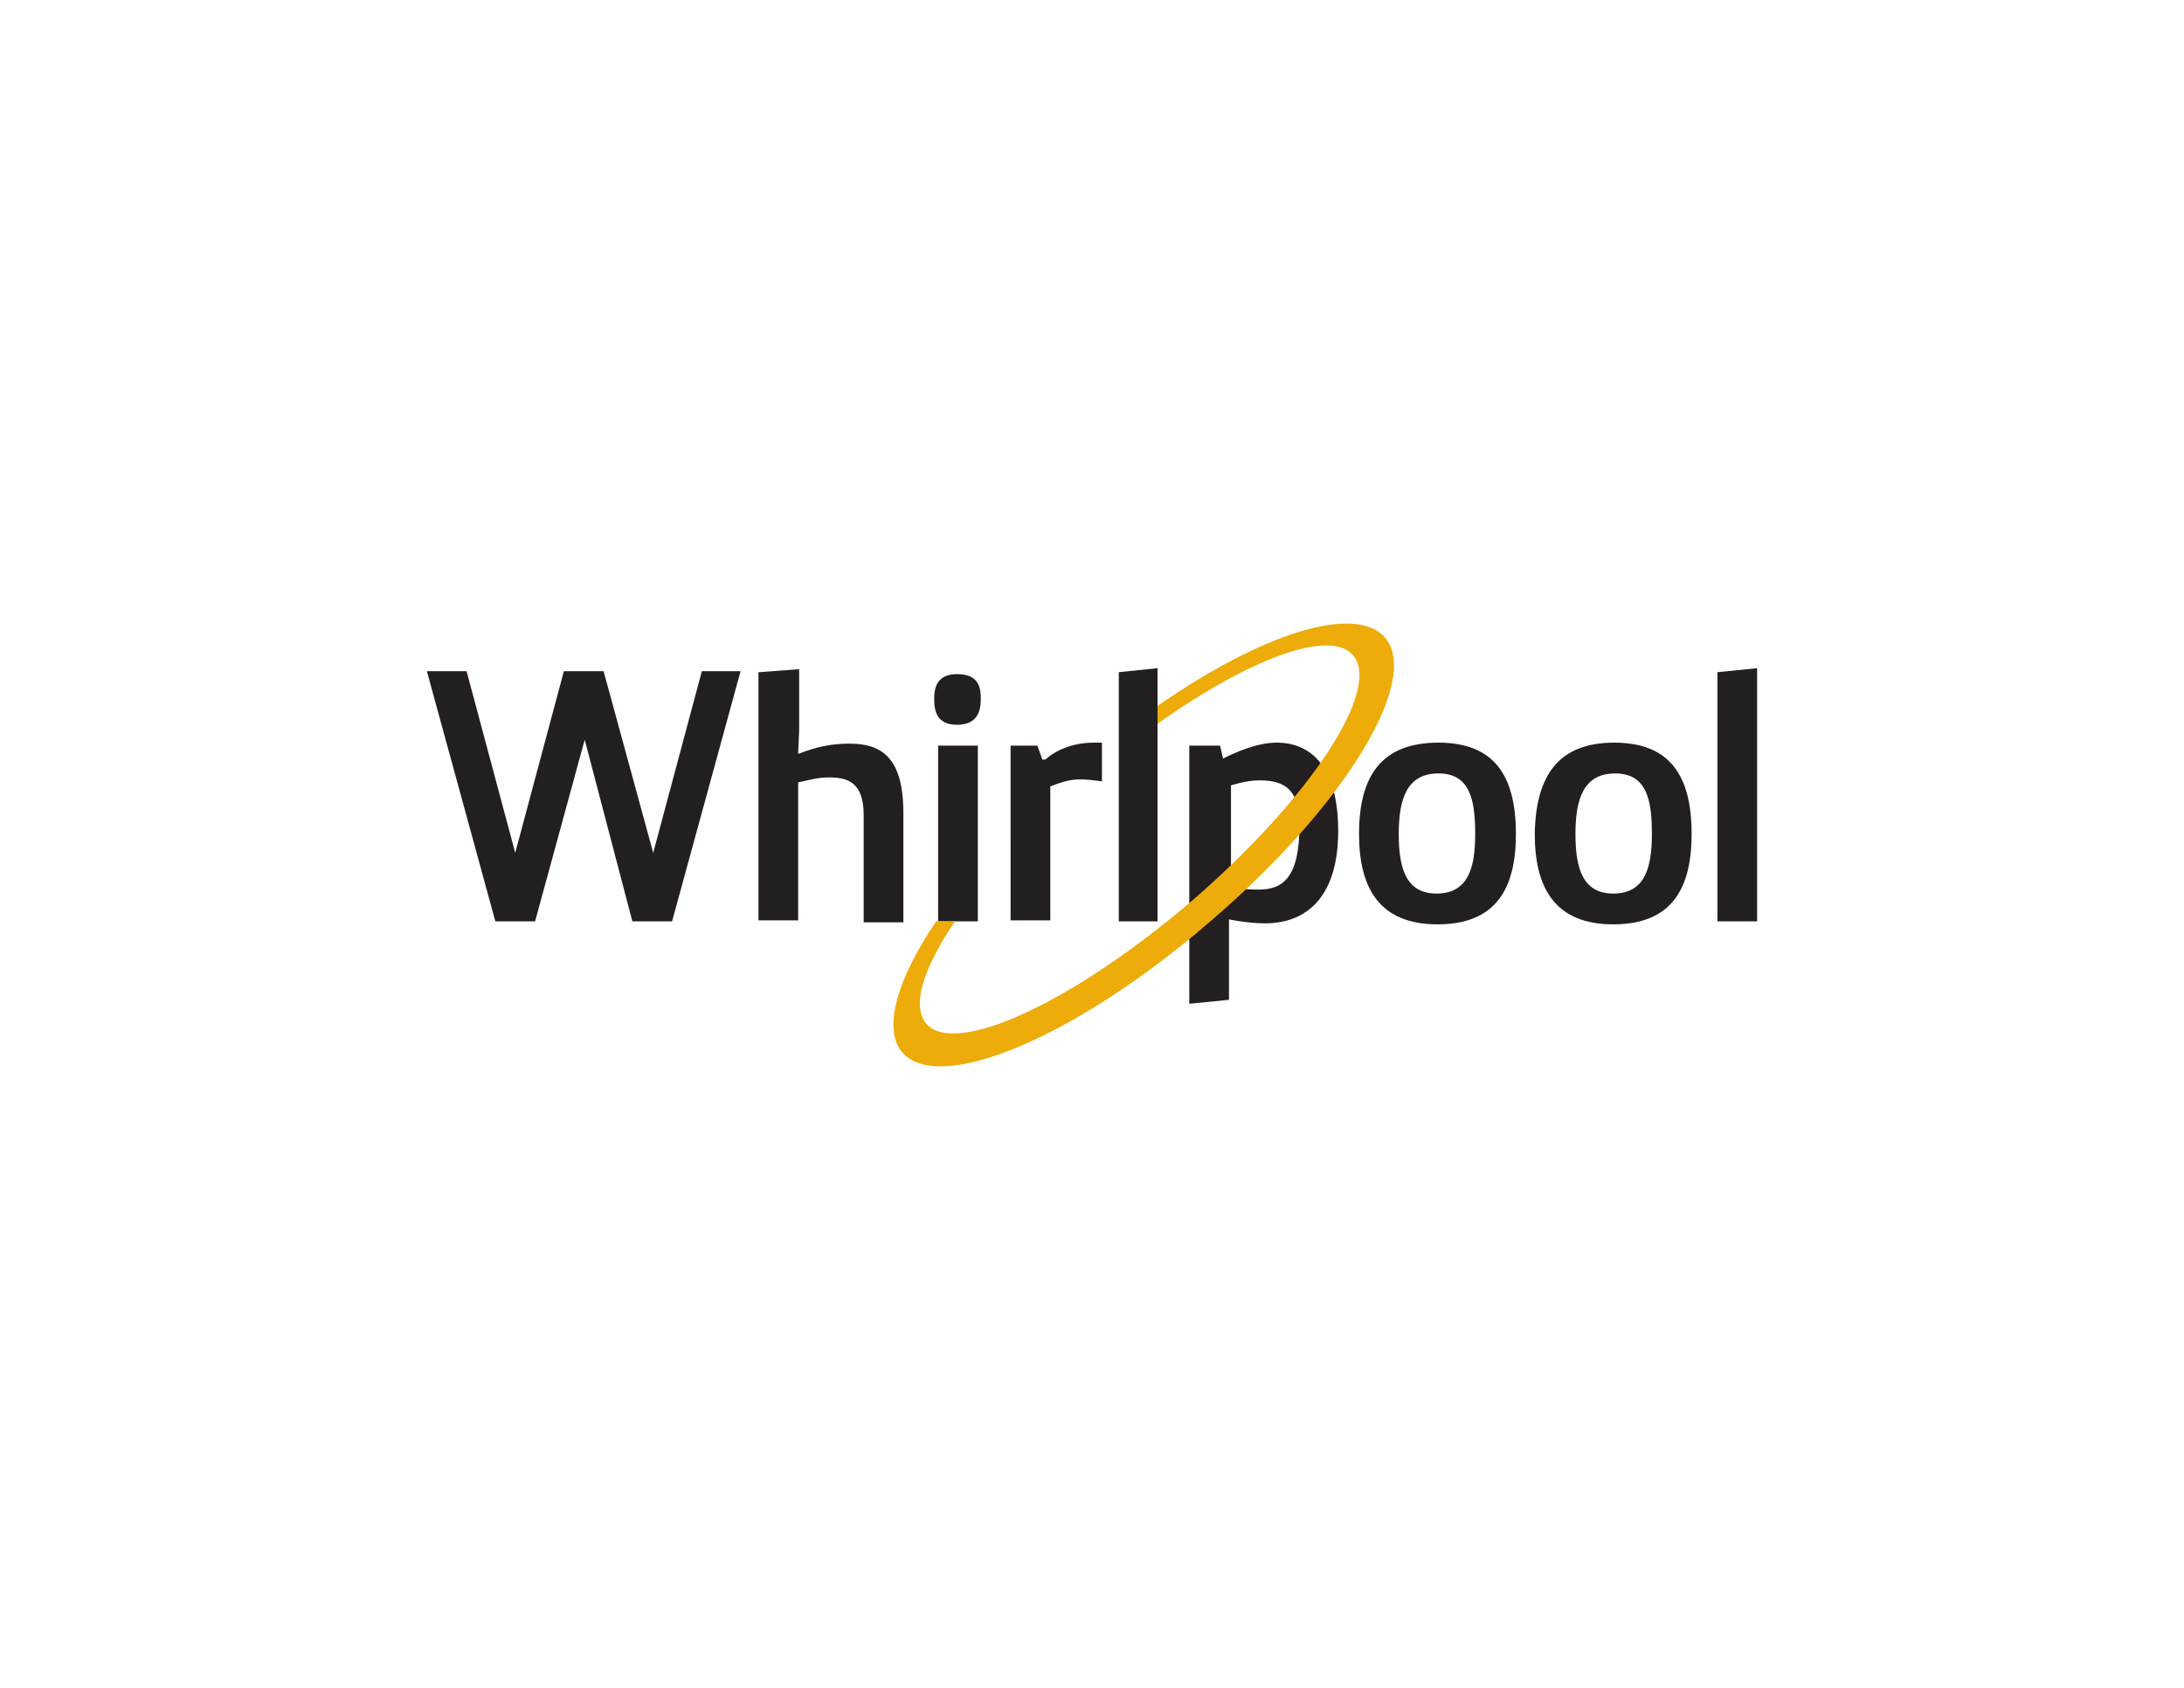 <svg version="1.1" id="Layer_1" xmlns="http://www.w3.org/2000/svg" x="0" y="0" width="220" height="170" xml:space="preserve"><style>.st0{fill:#231f20}</style><path id="path36" class="st0" d="M74.6 67.6l-6.9 25.2h-4l-4.8-18.3-5 18.3h-4L43 67.6h4l4.9 18.3 4.9-18.3h4l5 18.3 4.9-18.3h3.9"/><path id="path38" class="st0" d="M76.5 67.7l4-.3v6.2l-.1 2.3h.1c1.8-.7 3.3-1 5.1-1 3.2 0 5.4 1.4 5.4 7v11h-4V82.1c0-3.3-1.6-3.8-3.5-3.8-1.2 0-2.1.3-3.1.5v13.9h-4v-25"/><path id="path40" class="st0" d="M94.5 75.1h4v17.7h-4V75.1zm1.9-7.2c2.1 0 2.4 1.2 2.4 2.5s-.4 2.6-2.4 2.6c-1.9 0-2.3-1.2-2.3-2.6 0-1.3.4-2.5 2.3-2.5"/><path id="path42" class="st0" d="M101.8 75.1h2.7l.5 1.4h.3c1-.9 2.7-1.7 4.9-1.7h.8v3.9c-.7-.1-1.5-.2-2.2-.2-1.1 0-1.9.3-3 .7v13.5h-4V75.1"/><path id="path44" class="st0" d="M112.7 92.8V67.7l3.9-.4v25.5h-3.9"/><path id="path46" class="st0" d="M148.6 84c0-3.4-.5-6.1-3.7-6.1s-4 2.6-4 6.1c0 3.2.6 6 3.8 6 3.2 0 3.9-2.6 3.9-6zm-3.7-9.2c5.6 0 7.8 3.3 7.8 9.2 0 5.5-2 9.1-7.9 9.1-5.8 0-7.9-3.6-7.9-9.1 0-5.9 2.3-9.2 8-9.2"/><path id="path48" class="st0" d="M166.4 84c0-3.4-.5-6.1-3.7-6.1s-4 2.6-4 6.1c0 3.2.6 6 3.8 6s3.9-2.6 3.9-6zm-3.8-9.2c5.6 0 7.8 3.3 7.8 9.2 0 5.5-2 9.1-7.9 9.1-5.8 0-7.9-3.6-7.9-9.1.1-5.9 2.4-9.2 8-9.2"/><path id="path50" class="st0" d="M173 92.8V67.7l4-.4v25.5h-4"/><path id="path52" class="st0" d="M123.9 89.5c1.1 0 1.7.1 2.9.1 2.5 0 4.1-1.3 4.1-6.5 0-3.5-1.4-4.5-4-4.5-1 0-1.9.2-2.9.5v10.4zm-4-14.4h3l.3 1.3c1.2-.6 3.4-1.6 5.4-1.6 3.6 0 6.2 2.6 6.2 8.9 0 6.2-2.8 9.3-7.4 9.3-1.7 0-3.6-.4-3.6-.4v8.1l-4 .4v-26"/><path id="path54" d="M139.5 64.2c-3-3.4-12.4-.4-22.9 6.9v1.8c9.3-6.6 17.4-9.6 19.7-6.9 2.9 3.4-4.3 14.4-16.2 24.7-11.9 10.2-23.9 15.8-26.8 12.4-1.5-1.8-.3-5.6 2.9-10.3h-1.9c-4 5.9-5.4 10.9-3.4 13.2 3.7 4.3 17.6-1.6 30.9-13.1 13.6-11.6 21.4-24.4 17.7-28.7" fill="#edac09"/></svg>